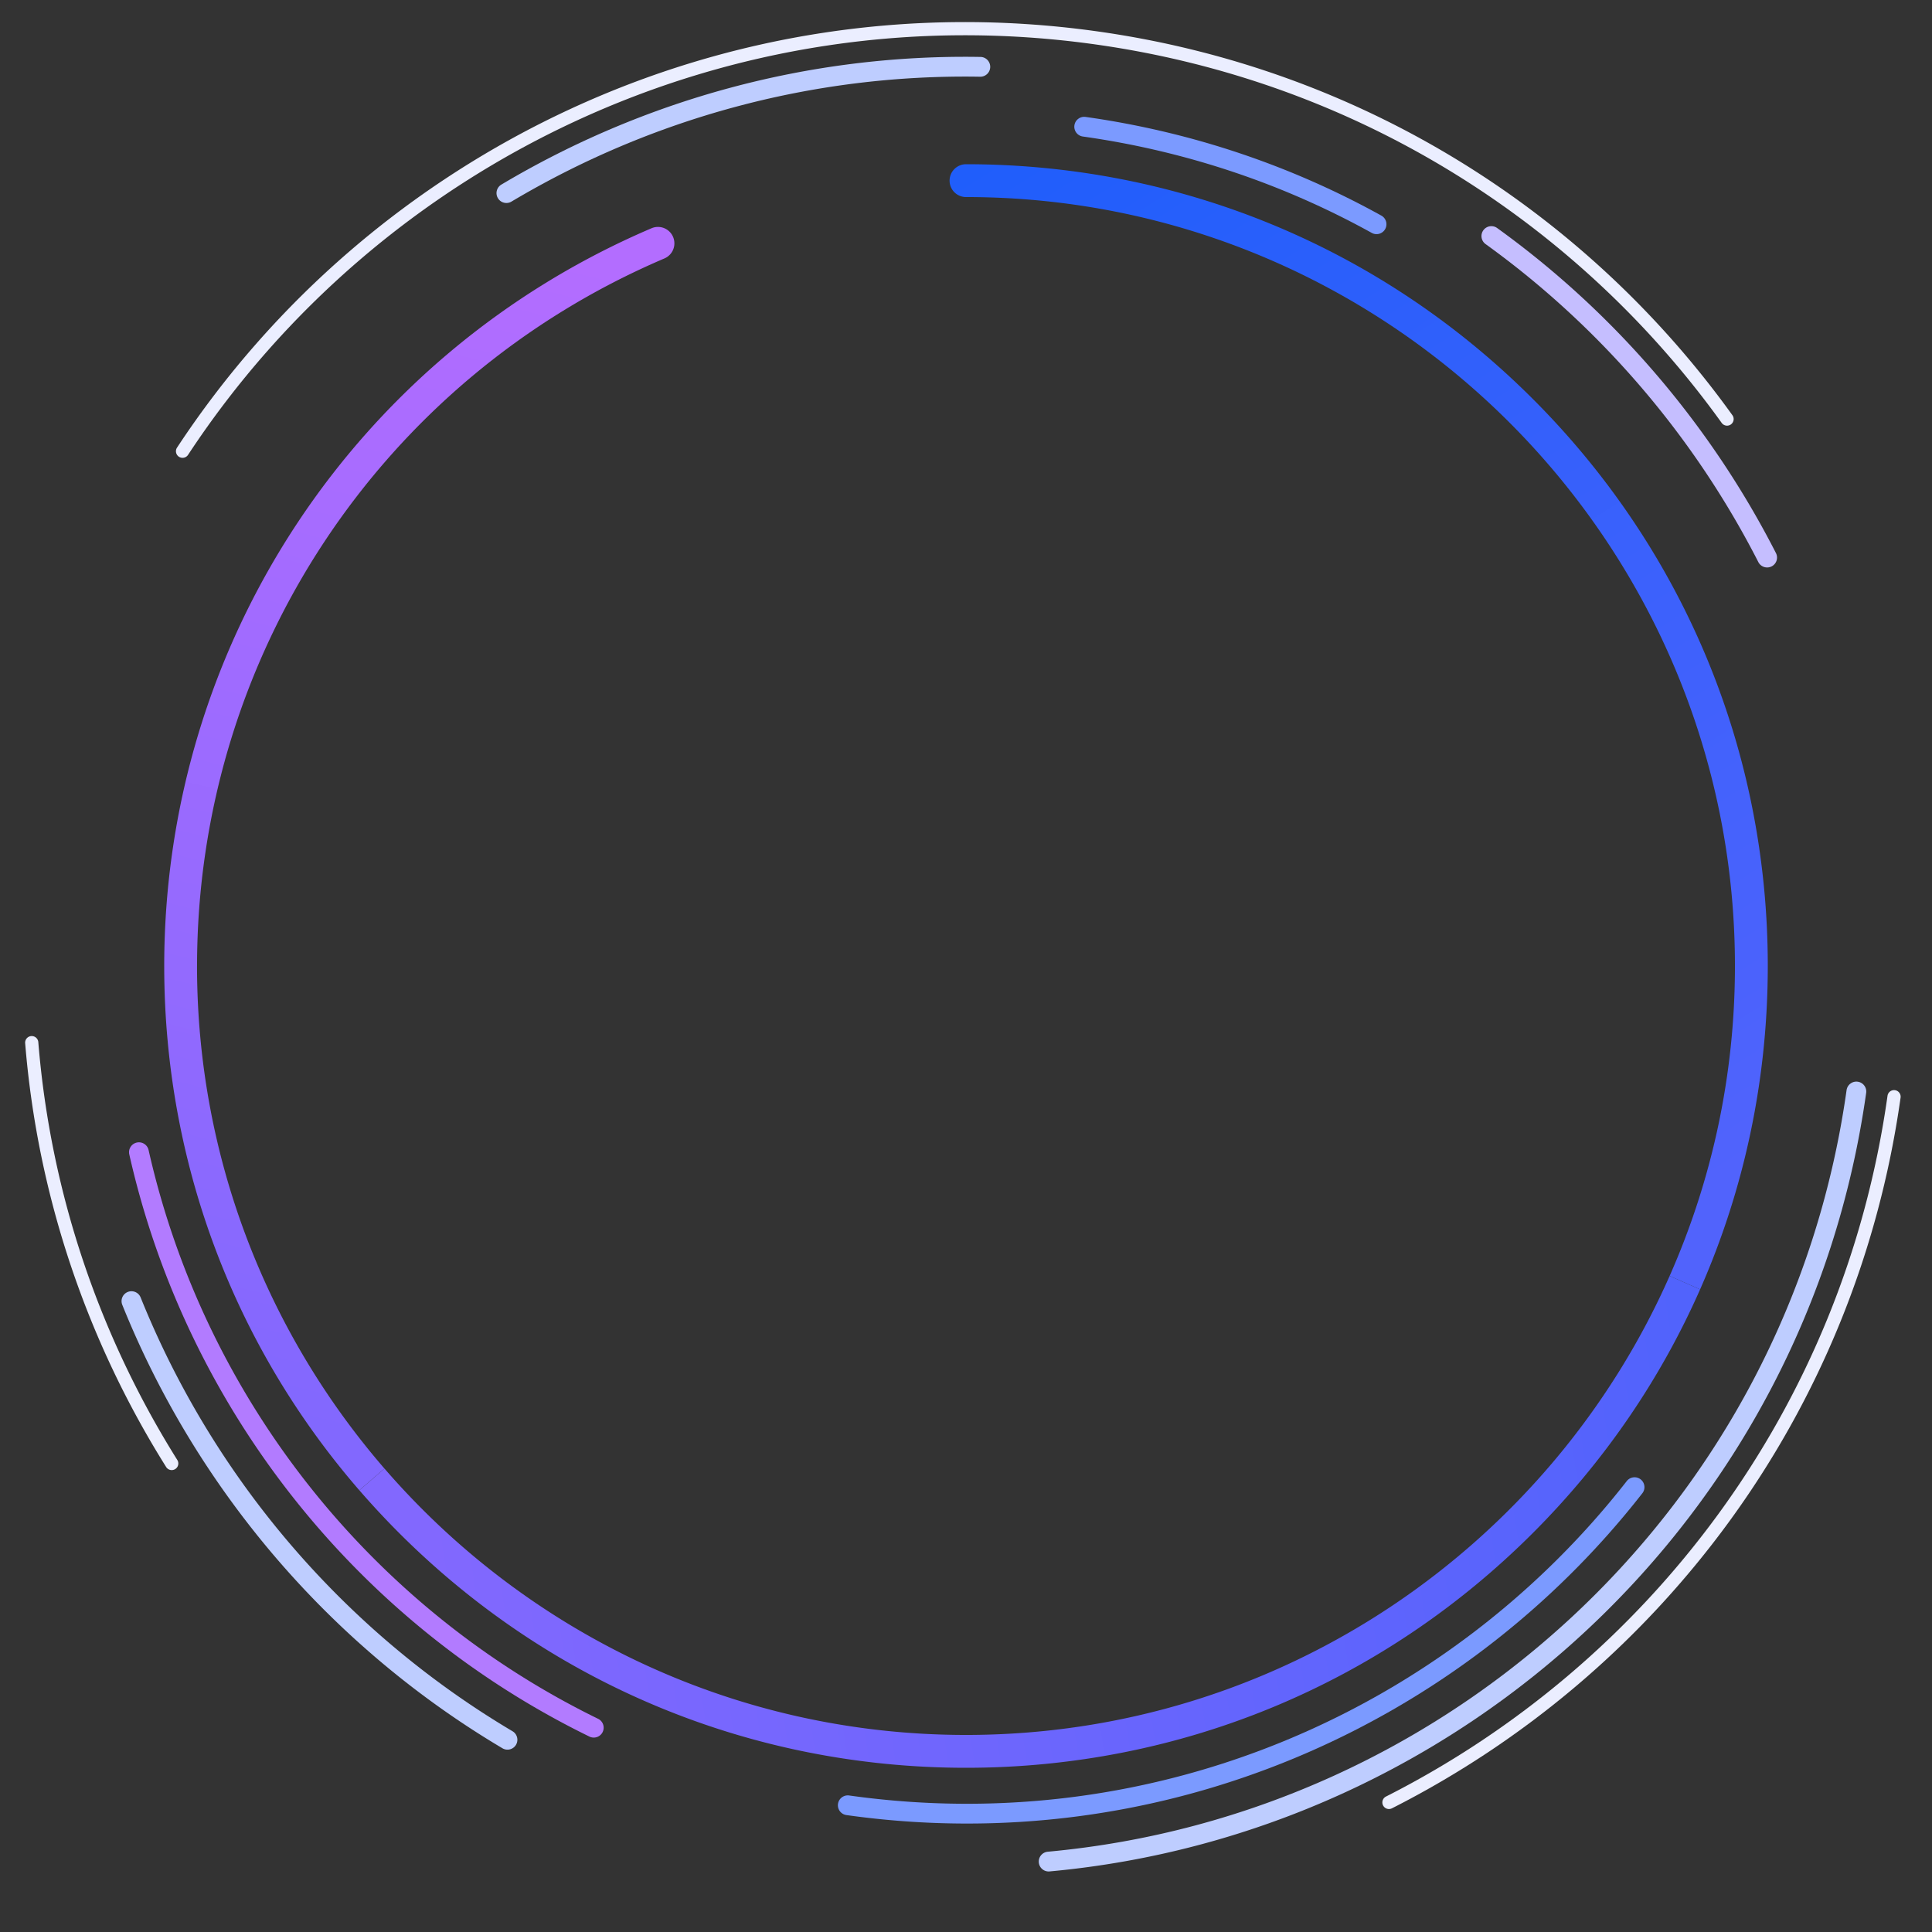 <svg xmlns="http://www.w3.org/2000/svg" width="586" height="586" fill="none"><rect width="100%" height="100%" fill="#333333" stroke="none"/><g clip-path="url(#a)"><path fill="#B27BFF" fill-rule="evenodd" d="M41.48 346.554a3 3 0 0 1 3.587 2.267c16.855 74.817 67.107 138.692 136.347 172.514a3 3 0 1 1-2.634 5.391c-70.881-34.624-122.312-100-139.566-176.586a3 3 0 0 1 2.267-3.586Z" clip-rule="evenodd"/><path fill="#7B9AFF" fill-rule="evenodd" d="M254.175 547.145a3 3 0 0 1 3.389-2.553c93.239 13.133 181.772-26.12 235.855-95.362a3 3 0 1 1 4.729 3.693c-55.349 70.863-145.972 111.054-241.42 97.611a3 3 0 0 1-2.553-3.389ZM325.883 38.018a3 3 0 0 1 3.389-2.552c32.443 4.57 62.644 14.942 89.706 29.926a3 3 0 0 1-2.907 5.25c-26.43-14.635-55.931-24.77-87.635-29.235a3 3 0 0 1-2.553-3.389Z" clip-rule="evenodd"/><path fill="#BECDFF" fill-rule="evenodd" d="M315.084 564.913a3 3 0 0 1 2.714-3.261c121.818-11.143 224.498-104.663 242.297-231.033a3 3 0 0 1 5.941.837c-18.196 129.189-123.164 224.78-247.691 236.172a3.001 3.001 0 0 1-3.261-2.715Z" clip-rule="evenodd"/><path fill="#C5BEFF" fill-rule="evenodd" d="M449.917 69.845a3 3 0 0 1 4.188-.68c35.688 25.73 64.668 59.65 84.562 98.589a3 3 0 1 1-5.343 2.73c-19.464-38.097-47.817-71.282-82.728-96.451a3 3 0 0 1-.679-4.188Z" clip-rule="evenodd"/><path fill="#BECDFF" fill-rule="evenodd" d="M151.023 60.105a3 3 0 0 1 1.042-4.113C194.938 30.46 244.96 16.371 297.398 17.27a3 3 0 0 1-.102 6c-51.29-.88-100.218 12.899-142.161 37.877a3 3 0 0 1-4.112-1.042ZM38.751 391.869a3 3 0 0 1 3.904 1.662c22.028 54.712 61.638 101.234 112.803 131.58a3 3 0 0 1-3.061 5.161c-52.307-31.024-92.792-78.577-115.308-134.5a3 3 0 0 1 1.662-3.903Z" clip-rule="evenodd"/><path fill="#EBEEFF" fill-rule="evenodd" d="M9.464 314.259a1.999 1.999 0 0 1 2.155 1.831c3.718 45.815 18.57 89.127 42.172 126.758a2 2 0 0 1-3.388 2.126c-23.936-38.162-39-82.09-42.77-128.56a2 2 0 0 1 1.83-2.155ZM419.505 547.605a2 2 0 0 1 .88-2.688c79.541-40.316 138.744-117.559 152.123-212.55a2 2 0 0 1 3.961.558c-13.57 96.34-73.618 174.678-154.275 215.56a2 2 0 0 1-2.689-.88ZM54.27 138.534a2 2 0 0 1-.57-2.77C112.632 46.205 219.698-6.416 332.924 9.531c80.555 11.346 148.532 55.187 192.538 116.41a1.999 1.999 0 1 1-3.248 2.335C478.82 67.902 411.797 24.679 332.368 13.492 220.729-2.232 115.156 49.647 57.041 137.963a2 2 0 0 1-2.77.571Z" clip-rule="evenodd"/><path fill="url(#b)" d="M536.19 293c0-64.956-25.298-126.027-71.231-171.959C419.027 75.109 357.956 49.811 293 49.811a4.984 4.984 0 0 0-4.98 4.98 4.984 4.984 0 0 0 4.98 4.98C421.6 59.77 526.23 164.4 526.23 293c0 33.432-7.088 65.238-19.812 94.014l9.246 4.075C529.11 360.587 536.19 327.337 536.19 293Z"/><path fill="url(#c)" d="M59.77 293c0-93.649 55.668-177.902 141.822-214.638a4.98 4.98 0 0 0-3.901-9.163C107.852 107.503 49.811 195.35 49.811 293c0 59.03 20.899 114.856 59.178 159.02l7.619-6.59C81.209 404.519 59.762 351.216 59.762 293h.008Z"/><path fill="url(#d)" d="M506.418 387.014C470.197 468.927 388.168 526.23 293 526.23c-70.384 0-133.588-31.341-176.383-80.8l-7.62 6.59a251.786 251.786 0 0 0 12.044 12.939C166.973 510.892 228.044 536.19 293 536.19s126.027-25.298 171.959-71.231c21.655-21.654 38.712-46.67 50.705-73.87l-9.246-4.075Z"/></g><defs><linearGradient id="b" x1="338.999" x2="541.61" y1="23.25" y2="345.332" gradientUnits="userSpaceOnUse"><stop stop-color="#205EFB"/><stop offset="1" stop-color="#5163FC"/></linearGradient><linearGradient id="c" x1="65.746" x2="151.684" y1="426.24" y2="73.407" gradientUnits="userSpaceOnUse"><stop stop-color="#8268FE"/><stop offset="1" stop-color="#B36DFF"/></linearGradient><linearGradient id="d" x1="516.843" x2="135.375" y1="444.799" y2="502.791" gradientUnits="userSpaceOnUse"><stop stop-color="#5163FC"/><stop offset="1" stop-color="#8268FE"/></linearGradient><clipPath id="a"><path fill="#fff" d="M0 0h586v586H0z"/></clipPath></defs></svg>